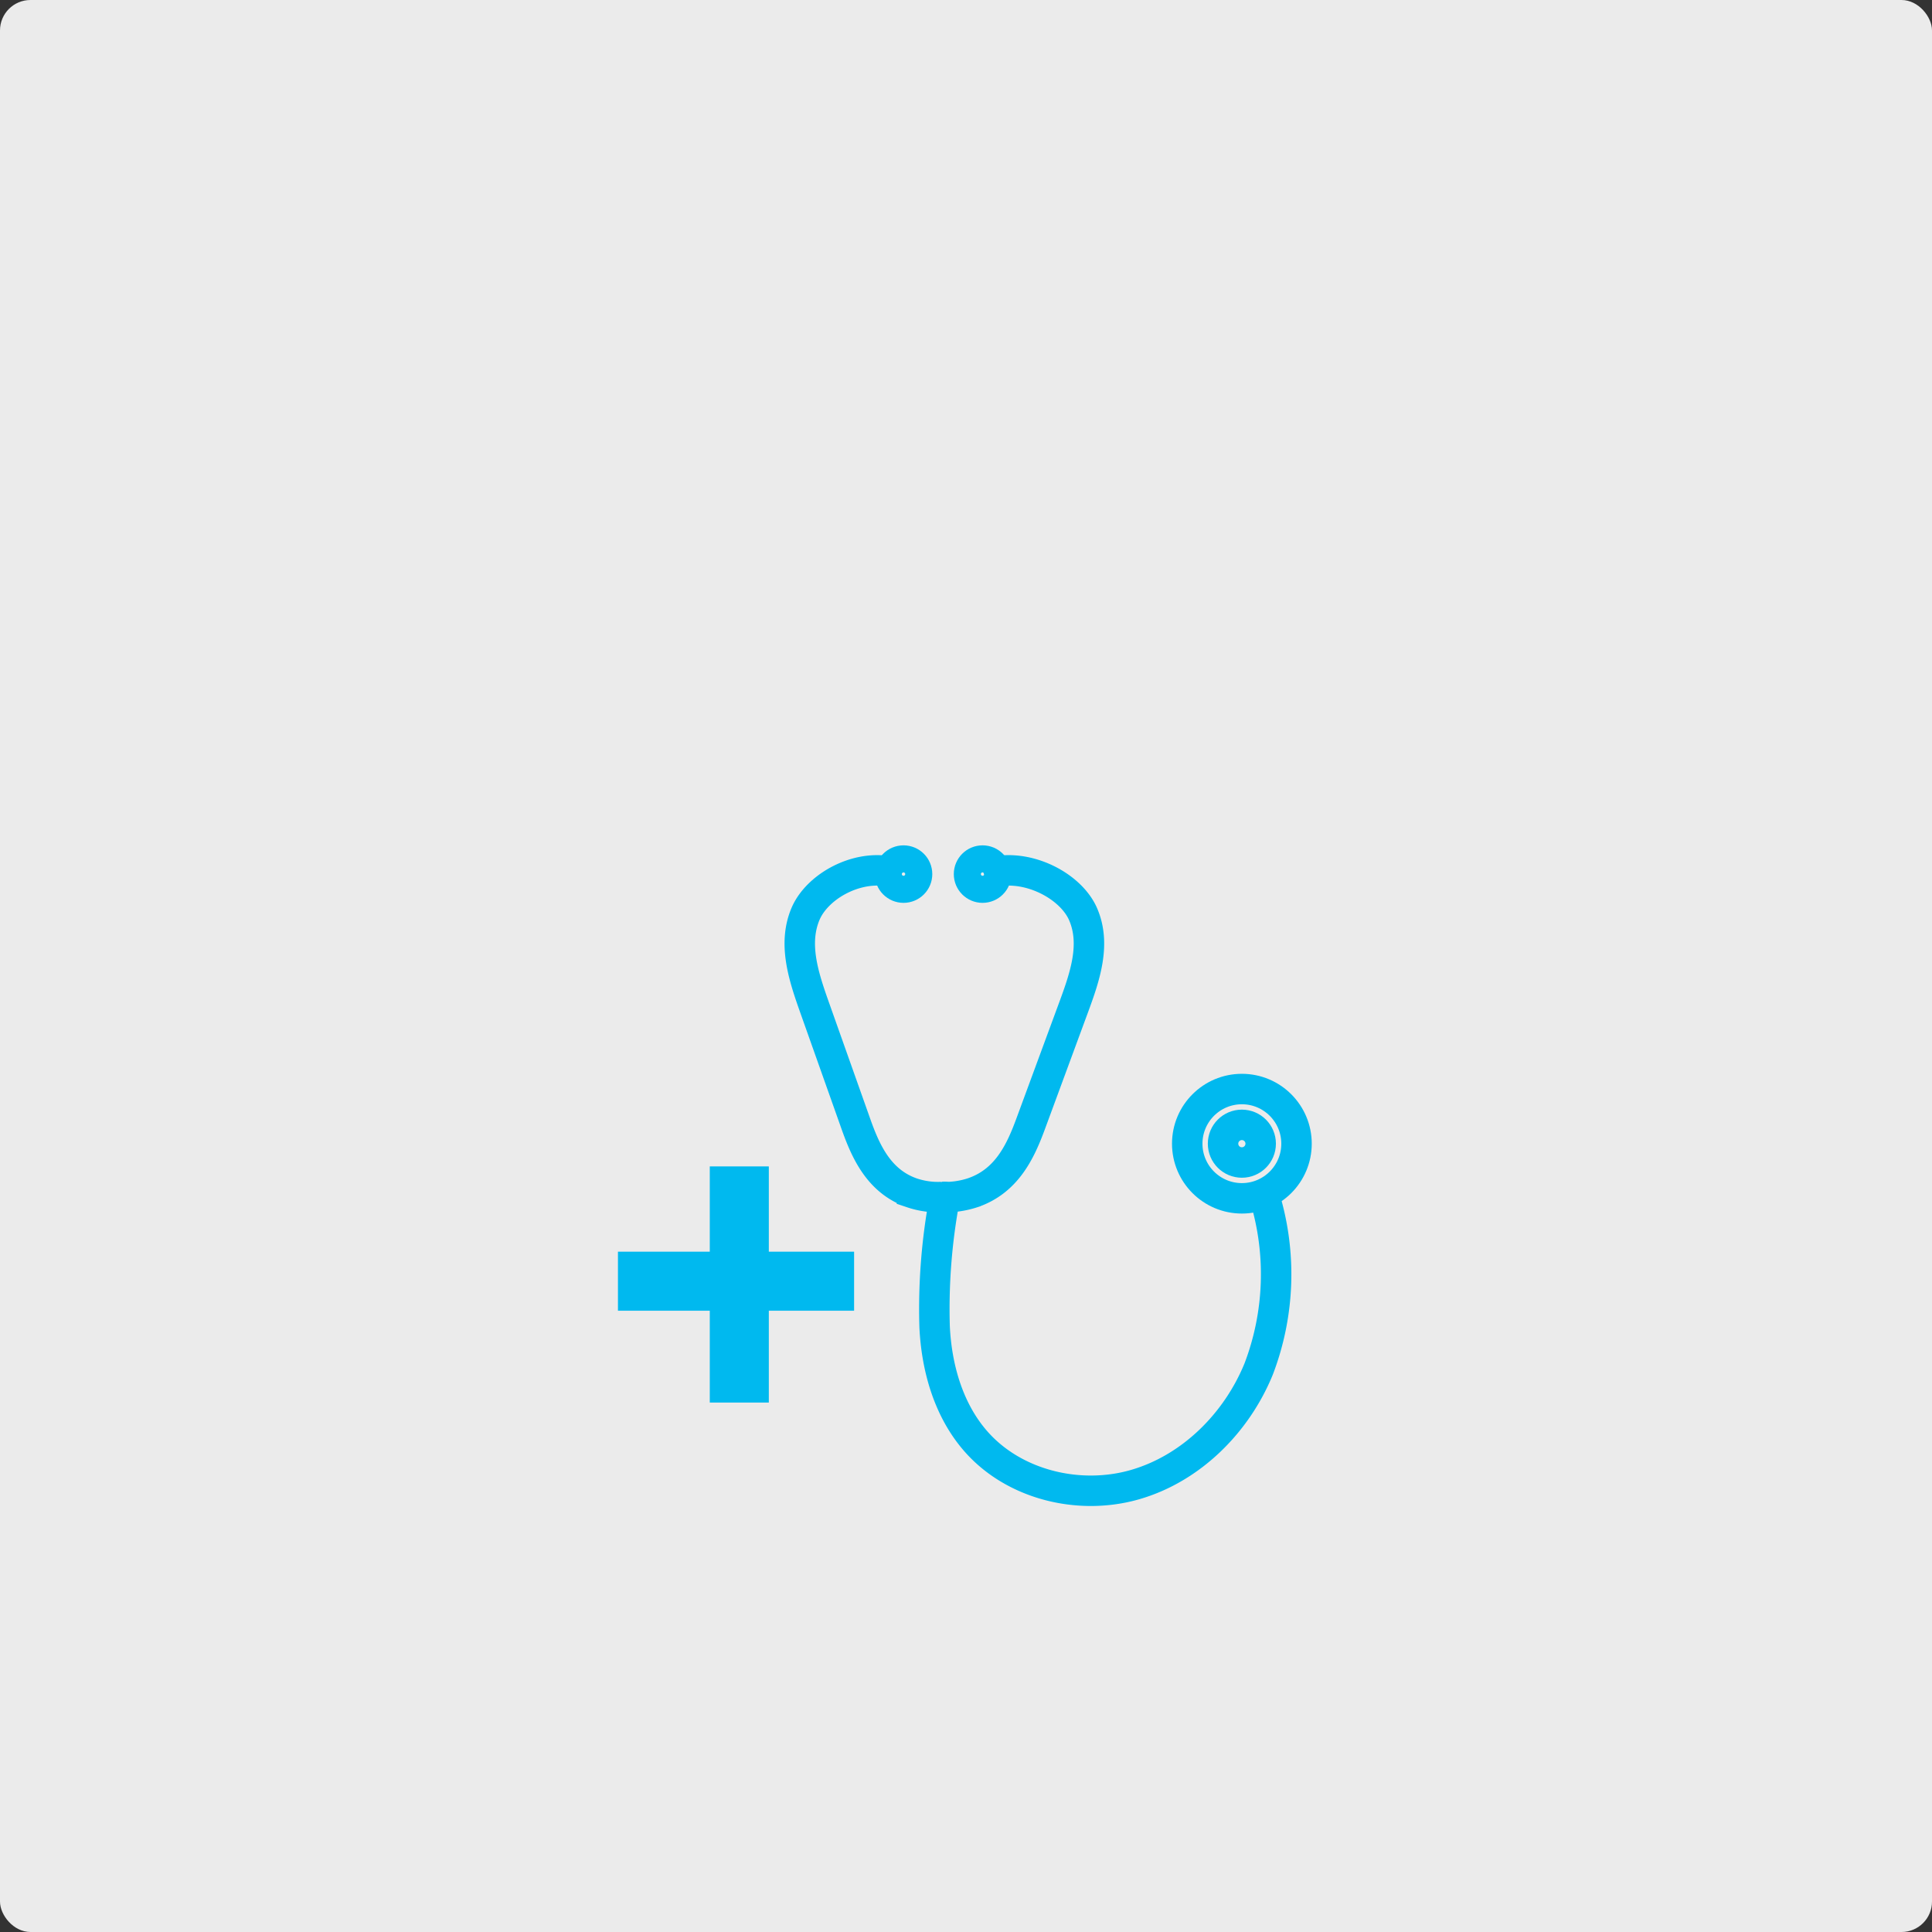 <svg height="253.75" viewBox="0 0 253.75 253.75" width="253.75" xmlns="http://www.w3.org/2000/svg"><rect x="0" y="0" width="253.75" height="253.75" fill="#333333" stroke="none"/><rect fill="#fff" height="253.75" opacity=".899" rx="4" width="253.75"/><g fill="none" stroke="#00b9ef" stroke-miterlimit="10" stroke-width="4"><path d="m311.047 505.943c4.988-1.875 11.268 1.256 12.978 5.195s.242 8.2-1.231 12.2l-5.648 15.315c-1.316 3.566-3.111 7.565-7.666 9.088a11.57 11.57 0 0 1 -4.045.552 11.57 11.57 0 0 0 4.045-.552c4.555-1.523 6.35-5.523 7.666-9.088l5.648-15.315c1.472-3.991 2.941-8.256 1.231-12.2s-7.989-7.07-12.978-5.195" transform="translate(-181.772 -391.071)"/><path d="m305.027 549.5c0 .005 0 .338 0 .327a78.9 78.9 0 0 0 -1.292 16.707c.254 5.383 1.8 10.867 5.317 14.952 5 5.815 13.627 7.928 21 5.806s13.348-8.087 16.248-15.192a34.885 34.885 0 0 0 .785-22.578" stroke-linecap="round" stroke-linejoin="round" transform="translate(-180.984 -392.3)"/><path d="m298.744 505.943c-4.8-1.875-10.837 1.256-12.483 5.195s-.231 8.2 1.185 12.2l5.433 15.315c1.265 3.566 2.992 7.565 7.372 9.088a10.734 10.734 0 0 0 3.89.552" transform="translate(-180.478 -391.071)"/><circle cx="118.67" cy="114.805" r="1.777"/><circle cx="129.05" cy="114.805" r="1.777"/><circle cx="163.109" cy="150.212" r="7.177"/><circle cx="163.108" cy="150.212" r="2.472"/></g><g fill="#00b9ef"><path d="m81.161 164.396h31.016v7.754h-31.016z"/><path d="m0 0h31.016v7.754h-31.016z" transform="matrix(0 1 -1 0 100.977 153.196)"/></g></svg>